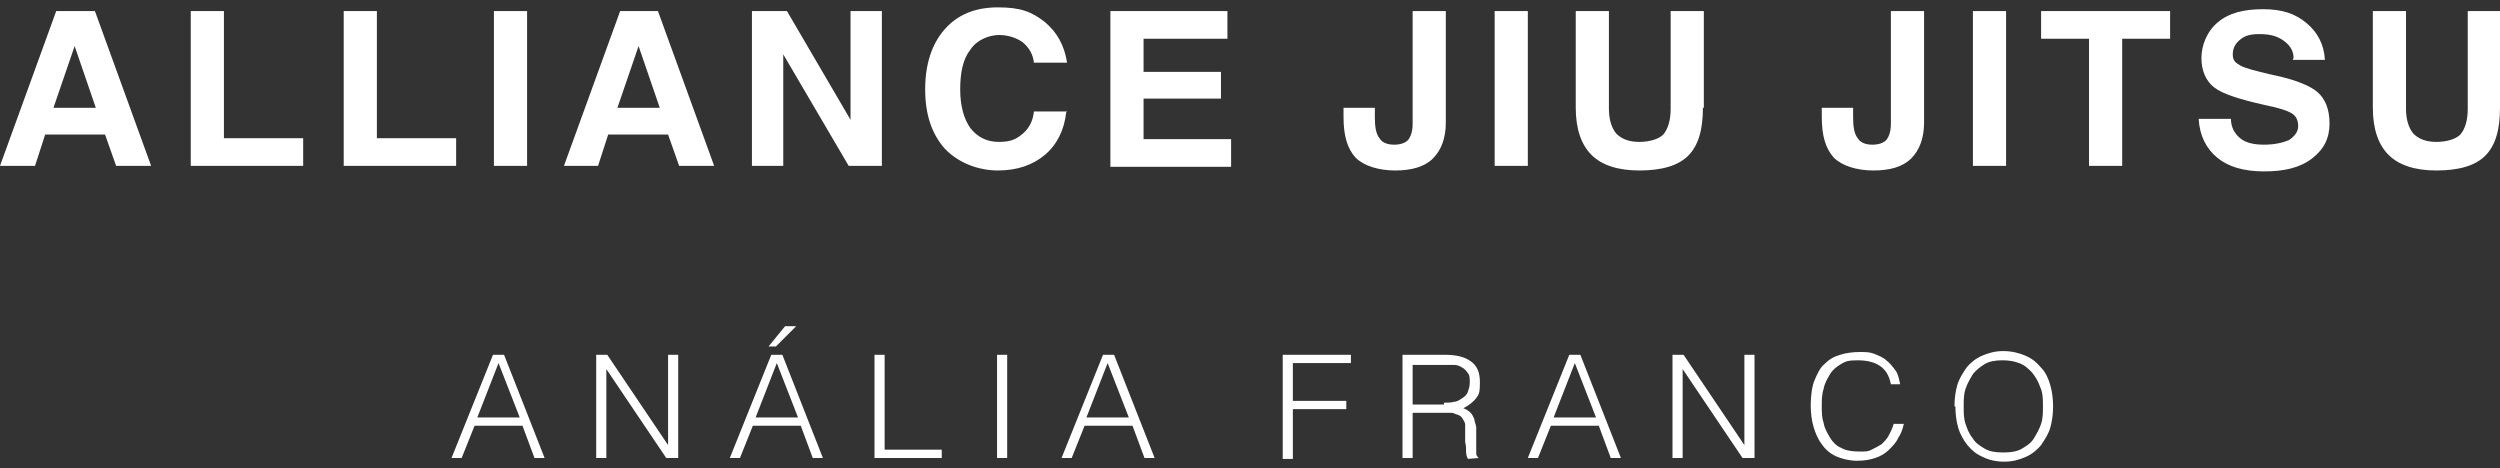 <svg xmlns="http://www.w3.org/2000/svg" id="Layer_1" data-name="Layer 1" viewBox="0 0 271.3 50.8"><rect x="0" y="0" width="271.3" height="50.8" fill="#333333" stroke="none"/><defs><style>      .cls-1 {        fill: #fff;        stroke-width: 0px;      }    </style></defs><path class="cls-1" d="M6.1,1.2h4.2l6.1,16.8h-3.8l-1.2-3.4h-6.5l-1.1,3.4H0L6.1,1.2ZM5.8,11.7h4.6l-2.3-6.7h0l-2.3,6.7ZM20.7,18V1.2h3.6v13.8h8.6v3h-12.2ZM37.3,18V1.2h3.6v13.8h8.6v3h-12.2ZM53.6,1.2h3.6v16.8h-3.6V1.2ZM67.2,1.2h4.2l6.1,16.8h-3.8l-1.2-3.4h-6.5l-1.1,3.4h-3.7l6.1-16.8ZM67,11.7h4.6l-2.3-6.7h0l-2.3,6.7ZM85,18h-3.4V1.2h3.8l6.9,11.8V1.2h3.4v16.8h-3.6l-7.1-12.1v12.1ZM115.7,12.2c-.2,1.9-1,3.5-2.3,4.6-1.3,1.1-3,1.7-5.1,1.7s-4.3-.8-5.8-2.4c-1.4-1.6-2.1-3.7-2.1-6.4s.7-4.9,2.1-6.5c1.4-1.6,3.3-2.4,5.8-2.4s3.7.5,5.1,1.6c1.3,1.1,2.1,2.5,2.4,4.4h-3.6c-.1-.9-.5-1.6-1.2-2.2-.7-.5-1.6-.8-2.6-.8s-2.4.5-3.1,1.6c-.8,1-1.1,2.5-1.1,4.3s.4,3.2,1.1,4.2c.8,1,1.8,1.5,3.1,1.5s1.9-.3,2.6-.9c.7-.6,1.1-1.4,1.2-2.4h3.6ZM120.5,18V1.2h12.7v3h-9.1v3.6h8.4v2.9h-8.4v4.4h9.5v3h-13.1ZM153.3,1.2h3.6v12.1c0,1.7-.5,3-1.4,3.9s-2.3,1.3-4.1,1.3-3.4-.5-4.3-1.4c-.9-1-1.3-2.4-1.3-4.4v-1h3.4v1c0,1,.1,1.8.5,2.3.3.5.9.7,1.6.7s1.2-.2,1.5-.5c.3-.4.5-.9.5-1.8V1.2ZM162.2,1.2h3.6v16.8h-3.6V1.2ZM184.8,11.7c0,2.4-.5,4.1-1.6,5.2-1.1,1.1-2.9,1.6-5.3,1.6s-4.1-.6-5.2-1.7-1.7-2.8-1.7-5.1V1.2h3.6v10.6c0,1.2.3,2.1.8,2.7.6.6,1.4.9,2.5.9s2.1-.3,2.6-.8c.5-.6.8-1.5.8-2.8V1.2h3.6v10.5ZM205.2,1.2h3.6v12.1c0,1.7-.5,3-1.4,3.9s-2.3,1.3-4.1,1.3-3.4-.5-4.3-1.4c-.9-1-1.3-2.4-1.3-4.4v-1h3.4v1c0,1,.1,1.8.5,2.3.3.5.9.7,1.6.7s1.2-.2,1.5-.5c.3-.4.5-.9.5-1.8V1.2ZM214.1,1.2h3.6v16.8h-3.6V1.2ZM226.7,4.2h-5.2V1.2h14v3h-5.2v13.8h-3.6V4.2ZM248.9,6.3c0-.8-.4-1.4-1.1-1.9-.7-.5-1.5-.7-2.6-.7s-1.6.2-2.1.6c-.5.4-.8.9-.8,1.6s.3.9.8,1.2c.5.3,1.7.6,3.4,1,2.5.5,4.2,1.2,5,1.9.8.7,1.3,1.8,1.3,3.4s-.6,2.8-1.9,3.8-3,1.4-5.2,1.4-3.9-.5-5.1-1.5-1.9-2.4-2-4.2h3.5c0,.9.4,1.6,1,2.1.6.5,1.5.7,2.6.7s2-.2,2.7-.5c.6-.4,1-.9,1-1.5s-.2-1.1-.7-1.4c-.5-.3-1.4-.6-2.9-.9-2.7-.6-4.6-1.2-5.5-1.9-.9-.7-1.4-1.8-1.4-3.2s.6-2.9,1.8-3.9c1.2-1,2.8-1.4,4.9-1.4s3.5.5,4.7,1.5c1.2,1,1.9,2.3,2,4h-3.5ZM271.3,11.7c0,2.4-.5,4.1-1.6,5.2-1.1,1.1-2.9,1.6-5.3,1.6s-4.1-.6-5.2-1.7-1.7-2.8-1.7-5.1V1.2h3.6v10.6c0,1.2.3,2.1.8,2.7.6.6,1.4.9,2.5.9s2.1-.3,2.6-.8c.5-.6.8-1.5.8-2.8V1.2h3.6v10.5ZM49,49.7l4.5-11.2h1.2l4.4,11.2h-1.1l-1.3-3.5h-5.2l-1.4,3.5h-1.1ZM51.9,45.3h4.5l-2.3-5.9-2.3,5.9ZM65.8,39.9h0v9.8h-1.1v-11.2h1.2l6.6,9.8h0v-9.8h1.1v11.2h-1.3l-6.6-9.8ZM79.2,49.7l4.5-11.2h1.2l4.4,11.2h-1.1l-1.3-3.5h-5.2l-1.4,3.5h-1.1ZM82.1,45.3h4.5l-2.3-5.9-2.3,5.9ZM83.4,37.6l1.8-2.2h1.2l-2.2,2.2h-.8ZM94.9,49.7v-11.2h1.1v10.3h6.2v.9h-7.3ZM108.2,49.7v-11.2h1.1v11.2h-1.1ZM115.2,49.7l4.5-11.2h1.2l4.4,11.2h-1.1l-1.3-3.5h-5.2l-1.4,3.5h-1.1ZM118,45.3h4.5l-2.3-5.9-2.3,5.9ZM139.2,49.7v-11.2h7.4v.9h-6.3v4.1h5.8v.9h-5.8v5.4h-1.1ZM153.3,44.6v5.1h-1.1v-11.2h4.5c1.3,0,2.2.2,2.9.7.7.5,1,1.2,1,2.3s-.1,1.3-.4,1.7c-.3.4-.8.8-1.4,1.1.3.1.6.3.8.5.2.2.3.5.4.7,0,.3.2.6.2.9,0,.3,0,.6,0,.9,0,.4,0,.8,0,1.1,0,.3,0,.5,0,.7,0,.2,0,.3.1.4,0,0,.1.2.2.2h0c0,0-1.2.1-1.2.1-.1-.2-.2-.4-.2-.8,0-.3,0-.7-.1-1,0-.4,0-.7,0-1.1s0-.6,0-.8c0-.3-.2-.5-.3-.7-.1-.2-.3-.3-.5-.4-.2,0-.4-.2-.7-.2-.3,0-.5,0-.8,0h-3.4ZM156.7,43.7c.4,0,.8,0,1.1-.1.3,0,.6-.2.9-.4.3-.2.5-.4.6-.7.1-.3.2-.6.2-1s0-.8-.2-1c-.2-.3-.4-.5-.6-.6-.3-.2-.6-.3-.9-.3-.3,0-.7,0-1,0h-3.5v4.3h3.4ZM165.8,49.7l4.5-11.2h1.2l4.4,11.2h-1.1l-1.3-3.5h-5.2l-1.4,3.5h-1.1ZM168.7,45.3h4.5l-2.3-5.9-2.3,5.9ZM182.6,39.9h0v9.8h-1.1v-11.2h1.2l6.6,9.8h0v-9.8h1.1v11.2h-1.3l-6.6-9.8ZM205.2,41.7c-.2-1-.6-1.6-1.2-2-.6-.4-1.4-.6-2.4-.6s-1.3.1-1.8.4c-.5.3-.9.6-1.2,1.1-.3.5-.6,1-.7,1.6-.2.6-.2,1.2-.2,1.9s0,1.2.2,1.8c.1.6.4,1.1.7,1.6.3.5.7.9,1.2,1.1.5.3,1.2.4,2,.4s.9,0,1.3-.2c.4-.2.8-.4,1.1-.6.3-.3.6-.6.8-1,.2-.4.4-.8.5-1.2h1.1c-.1.5-.3,1.1-.6,1.5-.2.5-.6.9-1,1.3-.4.4-.9.7-1.5.9-.6.2-1.2.3-2,.3s-1.6-.2-2.3-.5c-.6-.3-1.1-.7-1.5-1.3-.4-.5-.7-1.2-.9-1.9-.2-.7-.3-1.5-.3-2.3s.1-2,.4-2.7c.3-.7.6-1.4,1.1-1.8.5-.5,1-.8,1.7-1,.6-.2,1.4-.3,2.1-.3s1.1,0,1.6.2c.5.2,1,.4,1.3.7.4.3.7.7,1,1.1.3.4.4,1,.5,1.5h-1.1ZM212.1,44.1c0-.8.1-1.6.3-2.3.2-.7.6-1.3,1-1.9.4-.5,1-1,1.7-1.3.7-.3,1.4-.5,2.3-.5s1.7.2,2.4.5c.7.3,1.2.7,1.7,1.3.5.5.8,1.2,1,1.9.2.7.3,1.5.3,2.3s-.1,1.6-.3,2.3c-.2.7-.6,1.3-1,1.9-.4.5-1,1-1.7,1.3-.7.3-1.4.5-2.3.5s-1.7-.2-2.3-.5c-.7-.3-1.2-.7-1.7-1.3-.4-.5-.8-1.2-1-1.9-.2-.7-.3-1.5-.3-2.3ZM217.5,49.1c.7,0,1.4-.1,1.9-.4.5-.3,1-.6,1.3-1.1.3-.5.6-1,.8-1.6.2-.6.2-1.2.2-1.9s0-1.5-.3-2.1c-.2-.6-.5-1.1-.9-1.6-.4-.4-.8-.8-1.4-1-.5-.2-1.1-.3-1.8-.3s-1.4.1-1.9.4c-.5.3-1,.7-1.3,1.1-.3.5-.6,1-.8,1.6-.2.6-.2,1.2-.2,1.9s0,1.3.2,1.9c.2.6.4,1.1.8,1.6.3.5.8.8,1.3,1.1.5.3,1.2.4,1.9.4Z"></path></svg>